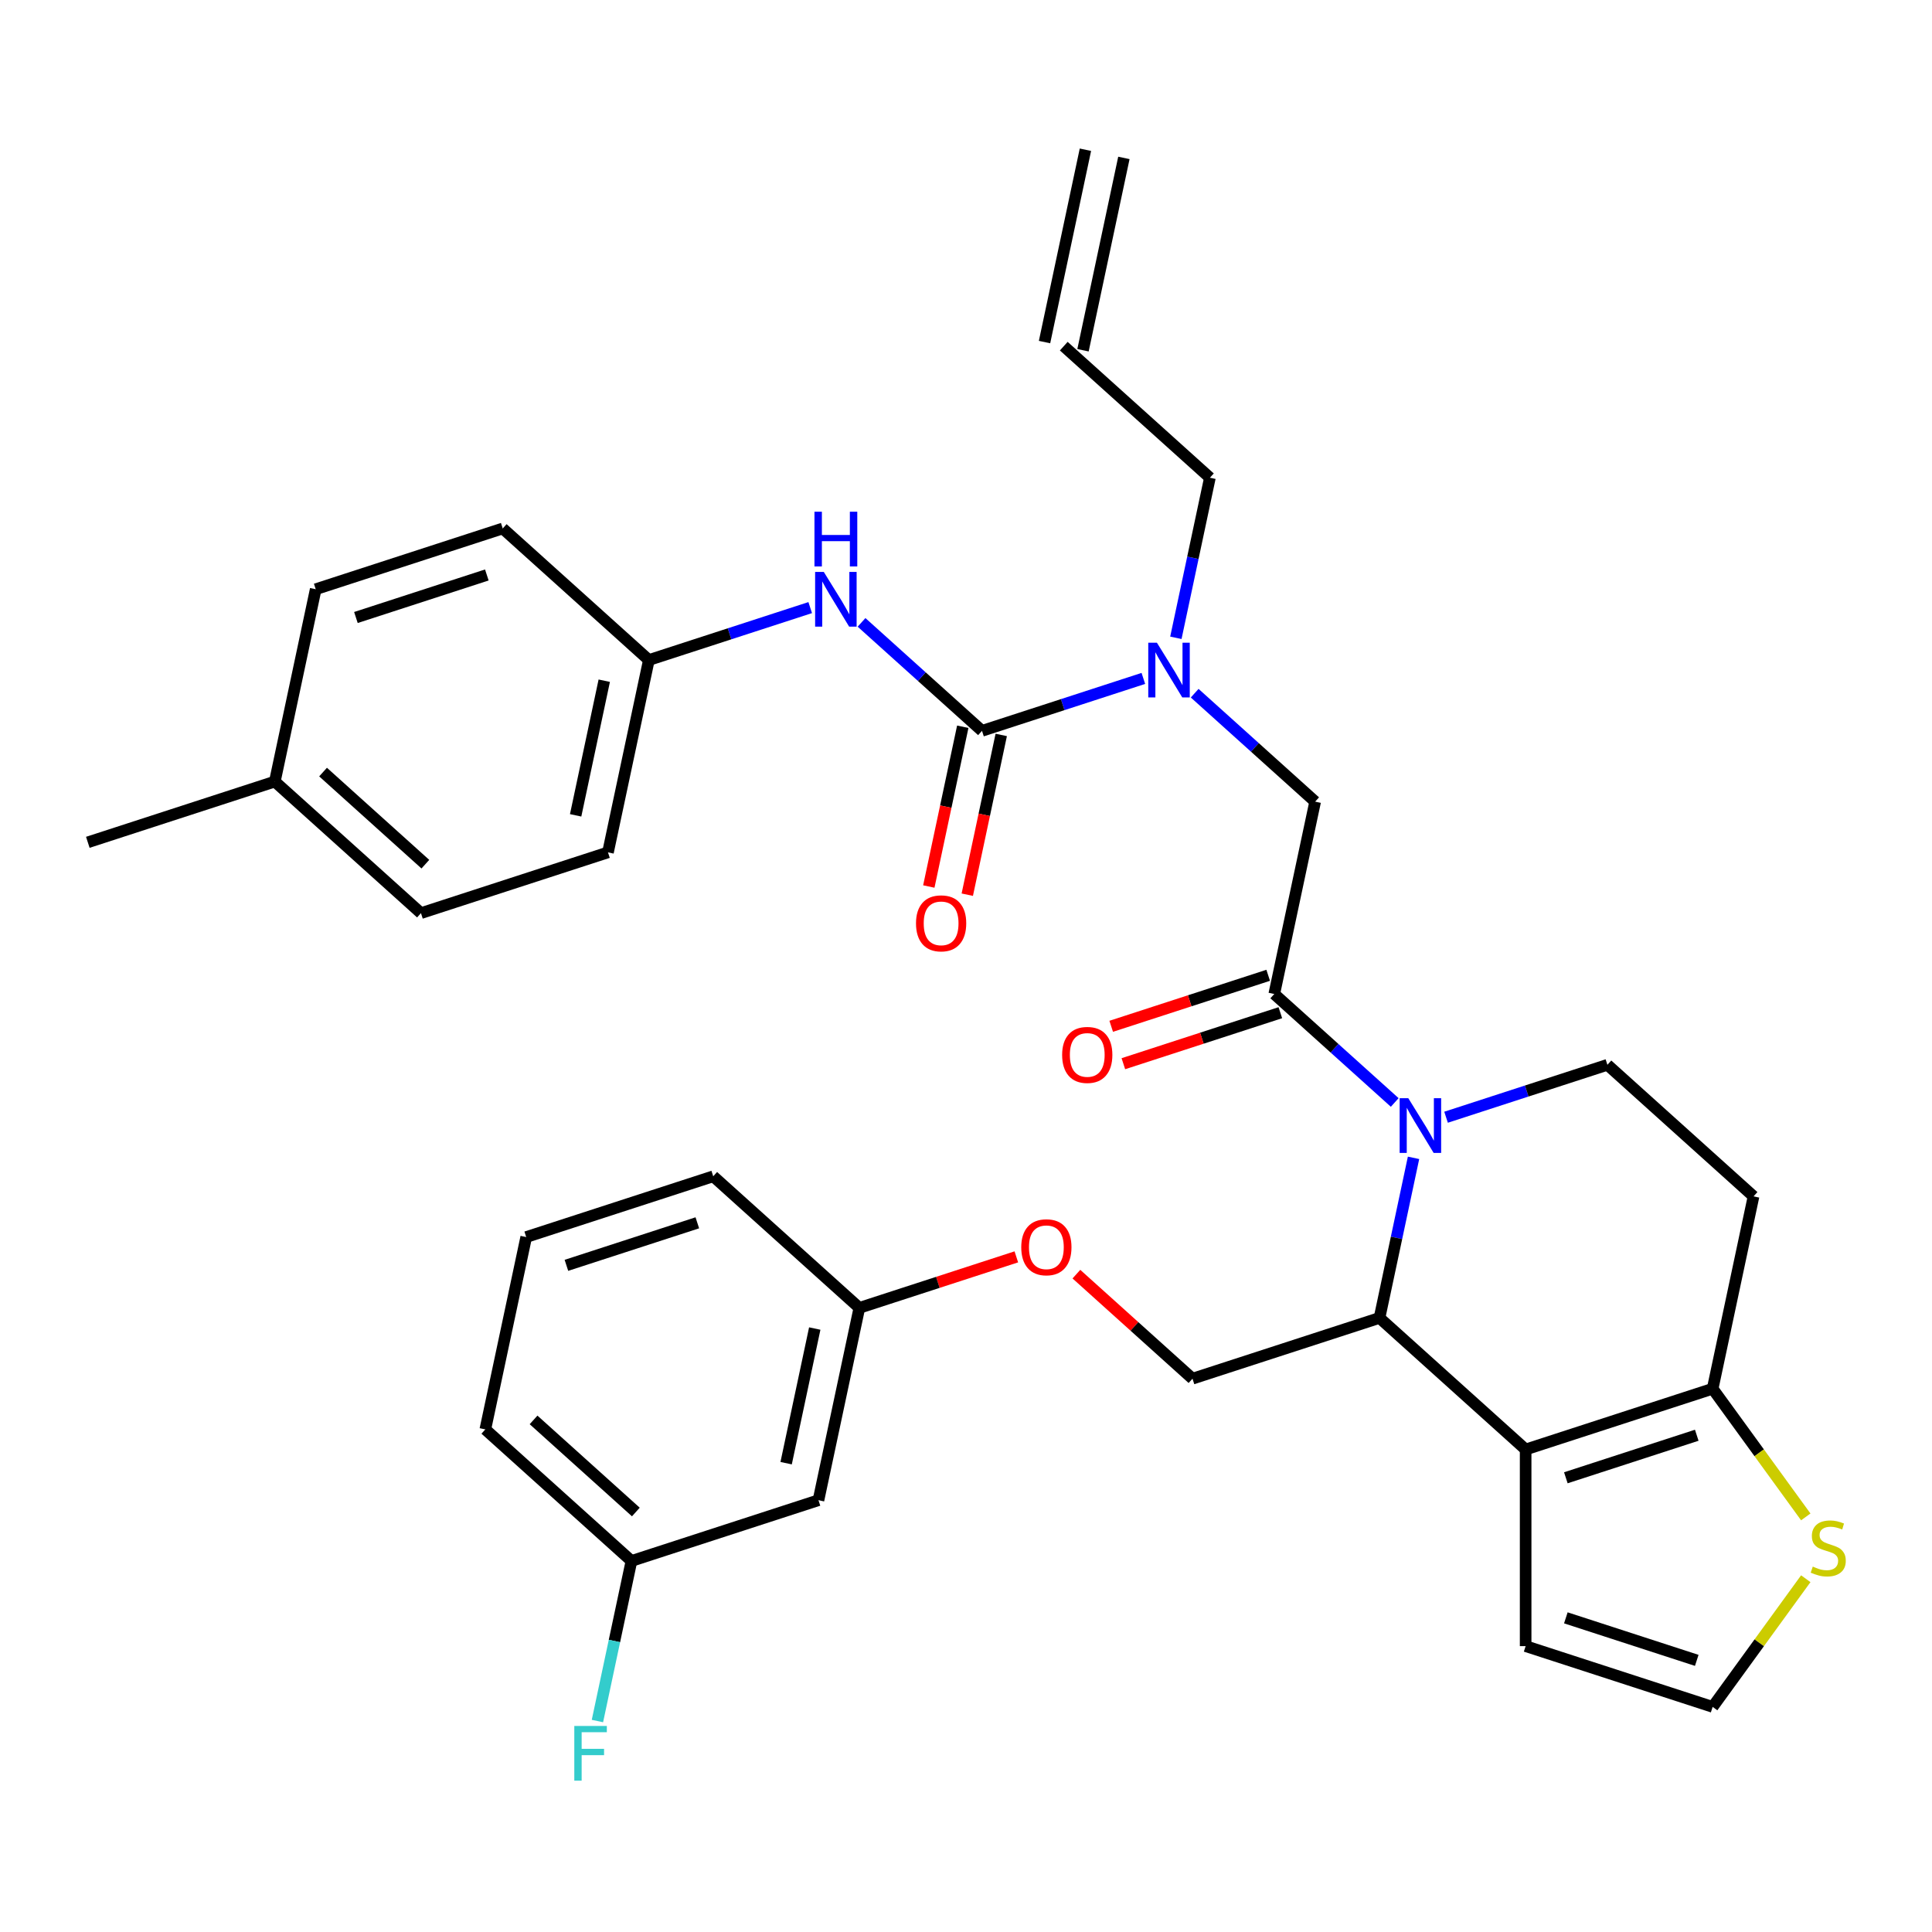 <?xml version='1.0' encoding='iso-8859-1'?>
<svg version='1.1' baseProfile='full'
              xmlns='http://www.w3.org/2000/svg'
                      xmlns:rdkit='http://www.rdkit.org/xml'
                      xmlns:xlink='http://www.w3.org/1999/xlink'
                  xml:space='preserve'
width='1000px' height='1000px' viewBox='0 0 1000 1000'>
<!-- END OF HEADER -->
<rect style='opacity:1.0;fill:#FFFFFF;stroke:none' width='1000' height='1000' x='0' y='0'> </rect>
<path class='bond-0' d='M 217.889,472.638 L 142.252,404.534' style='fill:none;fill-rule:evenodd;stroke:#000000;stroke-width:6px;stroke-linecap:butt;stroke-linejoin:miter;stroke-opacity:1' />
<path class='bond-0' d='M 220.165,447.295 L 167.219,399.622' style='fill:none;fill-rule:evenodd;stroke:#000000;stroke-width:6px;stroke-linecap:butt;stroke-linejoin:miter;stroke-opacity:1' />
<path class='bond-1' d='M 217.889,472.638 L 314.687,441.186' style='fill:none;fill-rule:evenodd;stroke:#000000;stroke-width:6px;stroke-linecap:butt;stroke-linejoin:miter;stroke-opacity:1' />
<path class='bond-2' d='M 618.366,358.793 L 649.542,386.864' style='fill:none;fill-rule:evenodd;stroke:#0000FF;stroke-width:6px;stroke-linecap:butt;stroke-linejoin:miter;stroke-opacity:1' />
<path class='bond-2' d='M 649.542,386.864 L 680.718,414.935' style='fill:none;fill-rule:evenodd;stroke:#000000;stroke-width:6px;stroke-linecap:butt;stroke-linejoin:miter;stroke-opacity:1' />
<path class='bond-3' d='M 591.797,351.148 L 550.04,364.716' style='fill:none;fill-rule:evenodd;stroke:#0000FF;stroke-width:6px;stroke-linecap:butt;stroke-linejoin:miter;stroke-opacity:1' />
<path class='bond-3' d='M 550.04,364.716 L 508.283,378.283' style='fill:none;fill-rule:evenodd;stroke:#000000;stroke-width:6px;stroke-linecap:butt;stroke-linejoin:miter;stroke-opacity:1' />
<path class='bond-4' d='M 608.632,330.127 L 617.437,288.702' style='fill:none;fill-rule:evenodd;stroke:#0000FF;stroke-width:6px;stroke-linecap:butt;stroke-linejoin:miter;stroke-opacity:1' />
<path class='bond-4' d='M 617.437,288.702 L 626.242,247.276' style='fill:none;fill-rule:evenodd;stroke:#000000;stroke-width:6px;stroke-linecap:butt;stroke-linejoin:miter;stroke-opacity:1' />
<path class='bond-5' d='M 498.328,376.167 L 489.539,417.512' style='fill:none;fill-rule:evenodd;stroke:#000000;stroke-width:6px;stroke-linecap:butt;stroke-linejoin:miter;stroke-opacity:1' />
<path class='bond-5' d='M 489.539,417.512 L 480.751,458.858' style='fill:none;fill-rule:evenodd;stroke:#FF0000;stroke-width:6px;stroke-linecap:butt;stroke-linejoin:miter;stroke-opacity:1' />
<path class='bond-5' d='M 518.239,380.399 L 509.45,421.745' style='fill:none;fill-rule:evenodd;stroke:#000000;stroke-width:6px;stroke-linecap:butt;stroke-linejoin:miter;stroke-opacity:1' />
<path class='bond-5' d='M 509.45,421.745 L 500.662,463.09' style='fill:none;fill-rule:evenodd;stroke:#FF0000;stroke-width:6px;stroke-linecap:butt;stroke-linejoin:miter;stroke-opacity:1' />
<path class='bond-6' d='M 508.283,378.283 L 477.107,350.212' style='fill:none;fill-rule:evenodd;stroke:#000000;stroke-width:6px;stroke-linecap:butt;stroke-linejoin:miter;stroke-opacity:1' />
<path class='bond-6' d='M 477.107,350.212 L 445.931,322.141' style='fill:none;fill-rule:evenodd;stroke:#0000FF;stroke-width:6px;stroke-linecap:butt;stroke-linejoin:miter;stroke-opacity:1' />
<path class='bond-7' d='M 419.362,314.496 L 377.605,328.063' style='fill:none;fill-rule:evenodd;stroke:#0000FF;stroke-width:6px;stroke-linecap:butt;stroke-linejoin:miter;stroke-opacity:1' />
<path class='bond-7' d='M 377.605,328.063 L 335.848,341.631' style='fill:none;fill-rule:evenodd;stroke:#000000;stroke-width:6px;stroke-linecap:butt;stroke-linejoin:miter;stroke-opacity:1' />
<path class='bond-8' d='M 142.252,404.534 L 163.414,304.979' style='fill:none;fill-rule:evenodd;stroke:#000000;stroke-width:6px;stroke-linecap:butt;stroke-linejoin:miter;stroke-opacity:1' />
<path class='bond-9' d='M 142.252,404.534 L 45.455,435.986' style='fill:none;fill-rule:evenodd;stroke:#000000;stroke-width:6px;stroke-linecap:butt;stroke-linejoin:miter;stroke-opacity:1' />
<path class='bond-10' d='M 163.414,304.979 L 260.212,273.527' style='fill:none;fill-rule:evenodd;stroke:#000000;stroke-width:6px;stroke-linecap:butt;stroke-linejoin:miter;stroke-opacity:1' />
<path class='bond-10' d='M 184.224,319.621 L 251.982,297.605' style='fill:none;fill-rule:evenodd;stroke:#000000;stroke-width:6px;stroke-linecap:butt;stroke-linejoin:miter;stroke-opacity:1' />
<path class='bond-11' d='M 561.811,77.501 L 540.65,177.057' style='fill:none;fill-rule:evenodd;stroke:#000000;stroke-width:6px;stroke-linecap:butt;stroke-linejoin:miter;stroke-opacity:1' />
<path class='bond-11' d='M 581.722,81.734 L 560.561,181.289' style='fill:none;fill-rule:evenodd;stroke:#000000;stroke-width:6px;stroke-linecap:butt;stroke-linejoin:miter;stroke-opacity:1' />
<path class='bond-12' d='M 550.605,179.173 L 626.242,247.276' style='fill:none;fill-rule:evenodd;stroke:#000000;stroke-width:6px;stroke-linecap:butt;stroke-linejoin:miter;stroke-opacity:1' />
<path class='bond-13' d='M 731.643,599.299 L 722.838,640.724' style='fill:none;fill-rule:evenodd;stroke:#0000FF;stroke-width:6px;stroke-linecap:butt;stroke-linejoin:miter;stroke-opacity:1' />
<path class='bond-13' d='M 722.838,640.724 L 714.032,682.149' style='fill:none;fill-rule:evenodd;stroke:#000000;stroke-width:6px;stroke-linecap:butt;stroke-linejoin:miter;stroke-opacity:1' />
<path class='bond-14' d='M 721.909,570.633 L 690.733,542.562' style='fill:none;fill-rule:evenodd;stroke:#0000FF;stroke-width:6px;stroke-linecap:butt;stroke-linejoin:miter;stroke-opacity:1' />
<path class='bond-14' d='M 690.733,542.562 L 659.557,514.491' style='fill:none;fill-rule:evenodd;stroke:#000000;stroke-width:6px;stroke-linecap:butt;stroke-linejoin:miter;stroke-opacity:1' />
<path class='bond-15' d='M 748.478,578.278 L 790.235,564.71' style='fill:none;fill-rule:evenodd;stroke:#0000FF;stroke-width:6px;stroke-linecap:butt;stroke-linejoin:miter;stroke-opacity:1' />
<path class='bond-15' d='M 790.235,564.71 L 831.991,551.143' style='fill:none;fill-rule:evenodd;stroke:#000000;stroke-width:6px;stroke-linecap:butt;stroke-linejoin:miter;stroke-opacity:1' />
<path class='bond-16' d='M 656.412,504.811 L 615.785,518.011' style='fill:none;fill-rule:evenodd;stroke:#000000;stroke-width:6px;stroke-linecap:butt;stroke-linejoin:miter;stroke-opacity:1' />
<path class='bond-16' d='M 615.785,518.011 L 575.158,531.212' style='fill:none;fill-rule:evenodd;stroke:#FF0000;stroke-width:6px;stroke-linecap:butt;stroke-linejoin:miter;stroke-opacity:1' />
<path class='bond-16' d='M 662.702,524.17 L 622.075,537.371' style='fill:none;fill-rule:evenodd;stroke:#000000;stroke-width:6px;stroke-linecap:butt;stroke-linejoin:miter;stroke-opacity:1' />
<path class='bond-16' d='M 622.075,537.371 L 581.448,550.571' style='fill:none;fill-rule:evenodd;stroke:#FF0000;stroke-width:6px;stroke-linecap:butt;stroke-linejoin:miter;stroke-opacity:1' />
<path class='bond-17' d='M 659.557,514.491 L 680.718,414.935' style='fill:none;fill-rule:evenodd;stroke:#000000;stroke-width:6px;stroke-linecap:butt;stroke-linejoin:miter;stroke-opacity:1' />
<path class='bond-18' d='M 714.032,682.149 L 789.669,750.253' style='fill:none;fill-rule:evenodd;stroke:#000000;stroke-width:6px;stroke-linecap:butt;stroke-linejoin:miter;stroke-opacity:1' />
<path class='bond-19' d='M 714.032,682.149 L 617.234,713.601' style='fill:none;fill-rule:evenodd;stroke:#000000;stroke-width:6px;stroke-linecap:butt;stroke-linejoin:miter;stroke-opacity:1' />
<path class='bond-20' d='M 831.991,551.143 L 907.628,619.246' style='fill:none;fill-rule:evenodd;stroke:#000000;stroke-width:6px;stroke-linecap:butt;stroke-linejoin:miter;stroke-opacity:1' />
<path class='bond-21' d='M 907.628,619.246 L 886.467,718.802' style='fill:none;fill-rule:evenodd;stroke:#000000;stroke-width:6px;stroke-linecap:butt;stroke-linejoin:miter;stroke-opacity:1' />
<path class='bond-22' d='M 789.669,750.253 L 886.467,718.802' style='fill:none;fill-rule:evenodd;stroke:#000000;stroke-width:6px;stroke-linecap:butt;stroke-linejoin:miter;stroke-opacity:1' />
<path class='bond-22' d='M 810.479,764.895 L 878.238,742.879' style='fill:none;fill-rule:evenodd;stroke:#000000;stroke-width:6px;stroke-linecap:butt;stroke-linejoin:miter;stroke-opacity:1' />
<path class='bond-23' d='M 789.669,750.253 L 789.669,852.033' style='fill:none;fill-rule:evenodd;stroke:#000000;stroke-width:6px;stroke-linecap:butt;stroke-linejoin:miter;stroke-opacity:1' />
<path class='bond-24' d='M 886.467,718.802 L 910.567,751.972' style='fill:none;fill-rule:evenodd;stroke:#000000;stroke-width:6px;stroke-linecap:butt;stroke-linejoin:miter;stroke-opacity:1' />
<path class='bond-24' d='M 910.567,751.972 L 934.667,785.143' style='fill:none;fill-rule:evenodd;stroke:#CCCC00;stroke-width:6px;stroke-linecap:butt;stroke-linejoin:miter;stroke-opacity:1' />
<path class='bond-25' d='M 934.667,817.143 L 910.567,850.313' style='fill:none;fill-rule:evenodd;stroke:#CCCC00;stroke-width:6px;stroke-linecap:butt;stroke-linejoin:miter;stroke-opacity:1' />
<path class='bond-25' d='M 910.567,850.313 L 886.467,883.484' style='fill:none;fill-rule:evenodd;stroke:#000000;stroke-width:6px;stroke-linecap:butt;stroke-linejoin:miter;stroke-opacity:1' />
<path class='bond-26' d='M 886.467,883.484 L 789.669,852.033' style='fill:none;fill-rule:evenodd;stroke:#000000;stroke-width:6px;stroke-linecap:butt;stroke-linejoin:miter;stroke-opacity:1' />
<path class='bond-26' d='M 878.238,859.407 L 810.479,837.391' style='fill:none;fill-rule:evenodd;stroke:#000000;stroke-width:6px;stroke-linecap:butt;stroke-linejoin:miter;stroke-opacity:1' />
<path class='bond-27' d='M 326.841,807.956 L 251.204,739.852' style='fill:none;fill-rule:evenodd;stroke:#000000;stroke-width:6px;stroke-linecap:butt;stroke-linejoin:miter;stroke-opacity:1' />
<path class='bond-27' d='M 329.116,782.613 L 276.17,734.94' style='fill:none;fill-rule:evenodd;stroke:#000000;stroke-width:6px;stroke-linecap:butt;stroke-linejoin:miter;stroke-opacity:1' />
<path class='bond-28' d='M 326.841,807.956 L 423.639,776.504' style='fill:none;fill-rule:evenodd;stroke:#000000;stroke-width:6px;stroke-linecap:butt;stroke-linejoin:miter;stroke-opacity:1' />
<path class='bond-29' d='M 326.841,807.956 L 318.035,849.381' style='fill:none;fill-rule:evenodd;stroke:#000000;stroke-width:6px;stroke-linecap:butt;stroke-linejoin:miter;stroke-opacity:1' />
<path class='bond-29' d='M 318.035,849.381 L 309.23,890.806' style='fill:none;fill-rule:evenodd;stroke:#33CCCC;stroke-width:6px;stroke-linecap:butt;stroke-linejoin:miter;stroke-opacity:1' />
<path class='bond-30' d='M 557.142,659.494 L 587.188,686.547' style='fill:none;fill-rule:evenodd;stroke:#FF0000;stroke-width:6px;stroke-linecap:butt;stroke-linejoin:miter;stroke-opacity:1' />
<path class='bond-30' d='M 587.188,686.547 L 617.234,713.601' style='fill:none;fill-rule:evenodd;stroke:#000000;stroke-width:6px;stroke-linecap:butt;stroke-linejoin:miter;stroke-opacity:1' />
<path class='bond-31' d='M 526.053,650.548 L 485.426,663.748' style='fill:none;fill-rule:evenodd;stroke:#FF0000;stroke-width:6px;stroke-linecap:butt;stroke-linejoin:miter;stroke-opacity:1' />
<path class='bond-31' d='M 485.426,663.748 L 444.8,676.949' style='fill:none;fill-rule:evenodd;stroke:#000000;stroke-width:6px;stroke-linecap:butt;stroke-linejoin:miter;stroke-opacity:1' />
<path class='bond-32' d='M 251.204,739.852 L 272.365,640.297' style='fill:none;fill-rule:evenodd;stroke:#000000;stroke-width:6px;stroke-linecap:butt;stroke-linejoin:miter;stroke-opacity:1' />
<path class='bond-33' d='M 272.365,640.297 L 369.163,608.845' style='fill:none;fill-rule:evenodd;stroke:#000000;stroke-width:6px;stroke-linecap:butt;stroke-linejoin:miter;stroke-opacity:1' />
<path class='bond-33' d='M 293.175,654.939 L 360.934,632.923' style='fill:none;fill-rule:evenodd;stroke:#000000;stroke-width:6px;stroke-linecap:butt;stroke-linejoin:miter;stroke-opacity:1' />
<path class='bond-34' d='M 369.163,608.845 L 444.8,676.949' style='fill:none;fill-rule:evenodd;stroke:#000000;stroke-width:6px;stroke-linecap:butt;stroke-linejoin:miter;stroke-opacity:1' />
<path class='bond-35' d='M 444.8,676.949 L 423.639,776.504' style='fill:none;fill-rule:evenodd;stroke:#000000;stroke-width:6px;stroke-linecap:butt;stroke-linejoin:miter;stroke-opacity:1' />
<path class='bond-35' d='M 421.715,687.65 L 406.902,757.339' style='fill:none;fill-rule:evenodd;stroke:#000000;stroke-width:6px;stroke-linecap:butt;stroke-linejoin:miter;stroke-opacity:1' />
<path class='bond-36' d='M 260.212,273.527 L 335.848,341.631' style='fill:none;fill-rule:evenodd;stroke:#000000;stroke-width:6px;stroke-linecap:butt;stroke-linejoin:miter;stroke-opacity:1' />
<path class='bond-37' d='M 335.848,341.631 L 314.687,441.186' style='fill:none;fill-rule:evenodd;stroke:#000000;stroke-width:6px;stroke-linecap:butt;stroke-linejoin:miter;stroke-opacity:1' />
<path class='bond-37' d='M 312.763,352.332 L 297.95,422.021' style='fill:none;fill-rule:evenodd;stroke:#000000;stroke-width:6px;stroke-linecap:butt;stroke-linejoin:miter;stroke-opacity:1' />
<path  class='atom-1' d='M 598.821 332.672
L 608.101 347.672
Q 609.021 349.152, 610.501 351.832
Q 611.981 354.512, 612.061 354.672
L 612.061 332.672
L 615.821 332.672
L 615.821 360.992
L 611.941 360.992
L 601.981 344.592
Q 600.821 342.672, 599.581 340.472
Q 598.381 338.272, 598.021 337.592
L 598.021 360.992
L 594.341 360.992
L 594.341 332.672
L 598.821 332.672
' fill='#0000FF'/>
<path  class='atom-3' d='M 474.122 477.918
Q 474.122 471.118, 477.482 467.318
Q 480.842 463.518, 487.122 463.518
Q 493.402 463.518, 496.762 467.318
Q 500.122 471.118, 500.122 477.918
Q 500.122 484.798, 496.722 488.718
Q 493.322 492.598, 487.122 492.598
Q 480.882 492.598, 477.482 488.718
Q 474.122 484.838, 474.122 477.918
M 487.122 489.398
Q 491.442 489.398, 493.762 486.518
Q 496.122 483.598, 496.122 477.918
Q 496.122 472.358, 493.762 469.558
Q 491.442 466.718, 487.122 466.718
Q 482.802 466.718, 480.442 469.518
Q 478.122 472.318, 478.122 477.918
Q 478.122 483.638, 480.442 486.518
Q 482.802 489.398, 487.122 489.398
' fill='#FF0000'/>
<path  class='atom-4' d='M 426.386 296.019
L 435.666 311.019
Q 436.586 312.499, 438.066 315.179
Q 439.546 317.859, 439.626 318.019
L 439.626 296.019
L 443.386 296.019
L 443.386 324.339
L 439.506 324.339
L 429.546 307.939
Q 428.386 306.019, 427.146 303.819
Q 425.946 301.619, 425.586 300.939
L 425.586 324.339
L 421.906 324.339
L 421.906 296.019
L 426.386 296.019
' fill='#0000FF'/>
<path  class='atom-4' d='M 421.566 264.867
L 425.406 264.867
L 425.406 276.907
L 439.886 276.907
L 439.886 264.867
L 443.726 264.867
L 443.726 293.187
L 439.886 293.187
L 439.886 280.107
L 425.406 280.107
L 425.406 293.187
L 421.566 293.187
L 421.566 264.867
' fill='#0000FF'/>
<path  class='atom-9' d='M 728.934 568.434
L 738.214 583.434
Q 739.134 584.914, 740.614 587.594
Q 742.094 590.274, 742.174 590.434
L 742.174 568.434
L 745.934 568.434
L 745.934 596.754
L 742.054 596.754
L 732.094 580.354
Q 730.934 578.434, 729.694 576.234
Q 728.494 574.034, 728.134 573.354
L 728.134 596.754
L 724.454 596.754
L 724.454 568.434
L 728.934 568.434
' fill='#0000FF'/>
<path  class='atom-11' d='M 549.759 546.022
Q 549.759 539.222, 553.119 535.422
Q 556.479 531.622, 562.759 531.622
Q 569.039 531.622, 572.399 535.422
Q 575.759 539.222, 575.759 546.022
Q 575.759 552.902, 572.359 556.822
Q 568.959 560.702, 562.759 560.702
Q 556.519 560.702, 553.119 556.822
Q 549.759 552.942, 549.759 546.022
M 562.759 557.502
Q 567.079 557.502, 569.399 554.622
Q 571.759 551.702, 571.759 546.022
Q 571.759 540.462, 569.399 537.662
Q 567.079 534.822, 562.759 534.822
Q 558.439 534.822, 556.079 537.622
Q 553.759 540.422, 553.759 546.022
Q 553.759 551.742, 556.079 554.622
Q 558.439 557.502, 562.759 557.502
' fill='#FF0000'/>
<path  class='atom-18' d='M 938.292 810.863
Q 938.612 810.983, 939.932 811.543
Q 941.252 812.103, 942.692 812.463
Q 944.172 812.783, 945.612 812.783
Q 948.292 812.783, 949.852 811.503
Q 951.412 810.183, 951.412 807.903
Q 951.412 806.343, 950.612 805.383
Q 949.852 804.423, 948.652 803.903
Q 947.452 803.383, 945.452 802.783
Q 942.932 802.023, 941.412 801.303
Q 939.932 800.583, 938.852 799.063
Q 937.812 797.543, 937.812 794.983
Q 937.812 791.423, 940.212 789.223
Q 942.652 787.023, 947.452 787.023
Q 950.732 787.023, 954.452 788.583
L 953.532 791.663
Q 950.132 790.263, 947.572 790.263
Q 944.812 790.263, 943.292 791.423
Q 941.772 792.543, 941.812 794.503
Q 941.812 796.023, 942.572 796.943
Q 943.372 797.863, 944.492 798.383
Q 945.652 798.903, 947.572 799.503
Q 950.132 800.303, 951.652 801.103
Q 953.172 801.903, 954.252 803.543
Q 955.372 805.143, 955.372 807.903
Q 955.372 811.823, 952.732 813.943
Q 950.132 816.023, 945.772 816.023
Q 943.252 816.023, 941.332 815.463
Q 939.452 814.943, 937.212 814.023
L 938.292 810.863
' fill='#CCCC00'/>
<path  class='atom-22' d='M 528.598 645.577
Q 528.598 638.777, 531.958 634.977
Q 535.318 631.177, 541.598 631.177
Q 547.878 631.177, 551.238 634.977
Q 554.598 638.777, 554.598 645.577
Q 554.598 652.457, 551.198 656.377
Q 547.798 660.257, 541.598 660.257
Q 535.358 660.257, 531.958 656.377
Q 528.598 652.497, 528.598 645.577
M 541.598 657.057
Q 545.918 657.057, 548.238 654.177
Q 550.598 651.257, 550.598 645.577
Q 550.598 640.017, 548.238 637.217
Q 545.918 634.377, 541.598 634.377
Q 537.278 634.377, 534.918 637.177
Q 532.598 639.977, 532.598 645.577
Q 532.598 651.297, 534.918 654.177
Q 537.278 657.057, 541.598 657.057
' fill='#FF0000'/>
<path  class='atom-29' d='M 297.26 893.351
L 314.1 893.351
L 314.1 896.591
L 301.06 896.591
L 301.06 905.191
L 312.66 905.191
L 312.66 908.471
L 301.06 908.471
L 301.06 921.671
L 297.26 921.671
L 297.26 893.351
' fill='#33CCCC'/>
</svg>
